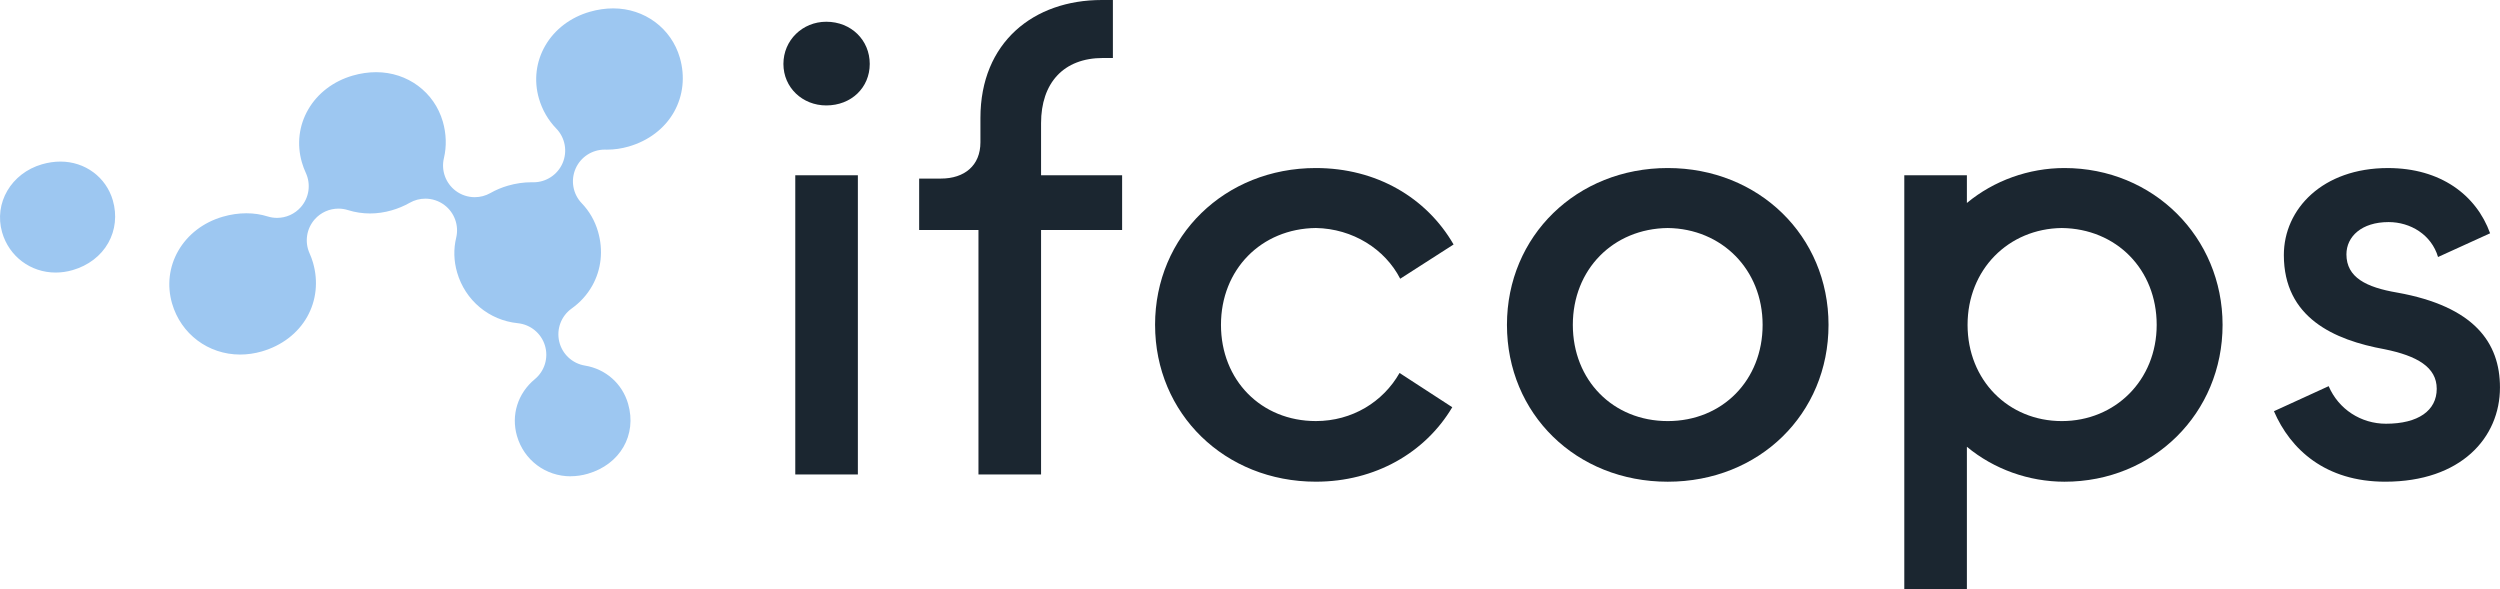 <?xml version="1.0" encoding="UTF-8"?> <svg xmlns="http://www.w3.org/2000/svg" id="Calque_2" viewBox="0 0 1641.79 386.9"><g id="Calque_1-2"><path d="M514.48,41.98c0-15.58,12.55-27.7,28.13-27.7,16.44,0,28.56,12.12,28.56,27.7s-12.12,27.26-28.56,27.26c-15.58,0-28.13-11.68-28.13-27.26ZM522.27,311.58V115.11h41.11v196.47h-41.11Z" fill="#1b2630"></path><path d="M642.57,311.58v-160.55h-38.95v-33.76h14.28c15.58,0,25.96-8.65,25.96-23.8v-16.01c0-49.77,35.05-77.46,79.63-77.46h7.36v38.08h-6.49c-25.97,0-40.68,16.45-40.68,42.84v34.19h53.23v35.92h-53.23v160.55h-41.11Z" fill="#1b2630"></path><path d="M758.55,213.35c0-58.42,45.87-103,105.59-103,39.81,0,72.7,19.47,90.45,50.2l-35.05,22.5c-9.95-19.47-31.16-32.89-55.39-33.32-35.92.43-62.32,27.26-62.32,63.61s26.4,63.18,62.32,63.18c23.8,0,44.14-12.55,54.96-31.59l34.62,22.5c-17.74,29.86-50.63,48.9-89.58,48.9-59.72,0-105.59-44.57-105.59-103Z" fill="#1b2630"></path><path d="M989.64,213.35c0-58.42,45.87-103,105.59-103s105.59,44.57,105.59,103-45.44,103-105.59,103-105.59-44.57-105.59-103ZM1157.54,213.35c0-36.35-26.83-63.18-62.32-63.61-35.92.43-62.32,27.26-62.32,63.61s26.4,63.18,62.32,63.18,62.32-26.83,62.32-63.18Z" fill="#1b2630"></path><path d="M1459.6,213.35c0,57.99-45.44,103-103.86,103-23.37,0-46.3-8.22-64.05-22.94v93.49h-41.11V115.11h41.11v18.18c17.74-14.71,40.68-22.94,64.05-22.94,58.42,0,103.86,45.44,103.86,103ZM1416.33,213.35c0-36.35-26.4-63.18-62.32-63.61-35.05.43-61.88,27.26-61.88,63.61s26.83,63.18,61.88,63.18,62.32-26.83,62.32-63.18Z" fill="#1b2630"></path><path d="M1493.35,270.04l35.92-16.44c6.49,15.15,21.2,24.67,37.65,24.67,21.2,0,33.32-8.66,33.32-22.94s-12.98-21.64-34.19-25.97c-33.32-6.06-66.21-20.77-66.21-61.88,0-30.29,25.53-57.12,68.37-57.12,34.62,0,57.99,17.74,67.08,42.84l-34.19,15.58c-4.33-14.71-18.18-22.94-32.46-22.94-17.74,0-27.7,9.52-27.7,21.2,0,15.15,12.98,21.64,33.32,25.1,50.63,9.09,67.51,32.89,67.51,62.32,0,32.89-25.53,61.88-75.3,61.88-39.38,0-62.32-21.2-73.14-46.3Z" fill="#1b2630"></path><path d="M374.79,312.8c-16.52,0-30.7-10.64-35.28-26.47-3.98-13.77.51-28.06,11.7-37.31,6.48-5.35,9.11-14.07,6.66-22.11-2.44-8.04-9.48-13.82-17.84-14.66-18.9-1.9-34.53-14.98-39.84-33.33-2.2-7.62-2.41-15.29-.61-22.79,1.93-8.06-1.11-16.51-7.74-21.49-3.68-2.77-8.09-4.18-12.51-4.18-3.54,0-7.08.9-10.28,2.72-3.65,2.08-7.64,3.75-11.85,4.96-4.7,1.36-9.49,2.05-14.23,2.05s-9.8-.74-14.4-2.2c-2.07-.66-4.19-.98-6.29-.98-5.84,0-11.53,2.46-15.55,6.97-5.46,6.14-6.8,14.91-3.43,22.39.89,1.97,1.64,4.03,2.25,6.12,3.55,12.26,2.19,24.89-3.83,35.57-6.12,10.87-16.7,18.94-29.78,22.73-4.71,1.36-9.49,2.05-14.23,2.05-20.94,0-38.91-13.49-44.72-33.57-3.41-11.79-1.96-24.07,4.09-34.58,6.19-10.76,16.58-18.71,29.27-22.38,5.16-1.49,10.35-2.25,15.42-2.25s9.54.7,14.02,2.09c2.02.63,4.1.93,6.15.93,5.91,0,11.65-2.52,15.67-7.11,5.41-6.19,6.68-14.99,3.22-22.45-1.03-2.22-1.89-4.54-2.57-6.9-3.44-11.88-1.95-24.24,4.2-34.81,6.18-10.64,16.54-18.5,29.16-22.16,5.16-1.49,10.35-2.25,15.42-2.25,20.57,0,38.16,13.04,43.77,32.44,2.31,7.98,2.56,16.28.72,24-1.93,8.06,1.12,16.5,7.75,21.48,3.68,2.76,8.08,4.17,12.5,4.17,3.54,0,7.09-.9,10.3-2.73,3.56-2.02,7.42-3.65,11.47-4.82,5.17-1.5,10.35-2.25,15.43-2.25,0,0,1.24.01,1.38.01,8.28,0,15.78-4.91,19.09-12.53,3.36-7.74,1.72-16.75-4.17-22.8-5.27-5.42-9.19-12.22-11.35-19.67-3.43-11.87-1.94-24.23,4.2-34.8,6.18-10.64,16.54-18.5,29.15-22.15,5.16-1.49,10.35-2.25,15.42-2.25,20.57,0,38.16,13.03,43.78,32.43,3.54,12.26,2.18,24.89-3.83,35.57-6.12,10.87-16.7,18.94-29.78,22.72-4.7,1.36-9.49,2.05-14.23,2.05,0,0-1.38-.02-1.55-.02-8.23,0-15.73,4.86-19.06,12.42-3.4,7.72-1.82,16.73,4.02,22.81,5.03,5.24,8.63,11.51,10.69,18.63,3.55,12.26,2.19,24.89-3.83,35.57-3.3,5.86-7.84,10.88-13.5,14.93-6.85,4.9-10.08,13.45-8.16,21.66,1.91,8.21,8.59,14.45,16.9,15.81,13.66,2.24,24.51,11.85,28.34,25.08,5.92,20.48-5.23,39.82-26.51,45.97-3.71,1.07-7.48,1.62-11.22,1.62h0ZM36.53,178.99c-16.45,0-30.57-10.6-35.13-26.37-5.56-19.23,5.95-38.88,26.2-44.74,4.05-1.17,8.13-1.77,12.11-1.77,16.16,0,29.98,10.24,34.39,25.48,2.78,9.63,1.72,19.55-3.01,27.94-4.81,8.54-13.11,14.88-23.39,17.85-3.7,1.07-7.46,1.61-11.18,1.61h0Z" fill="#9dc7f1"></path></g></svg> 